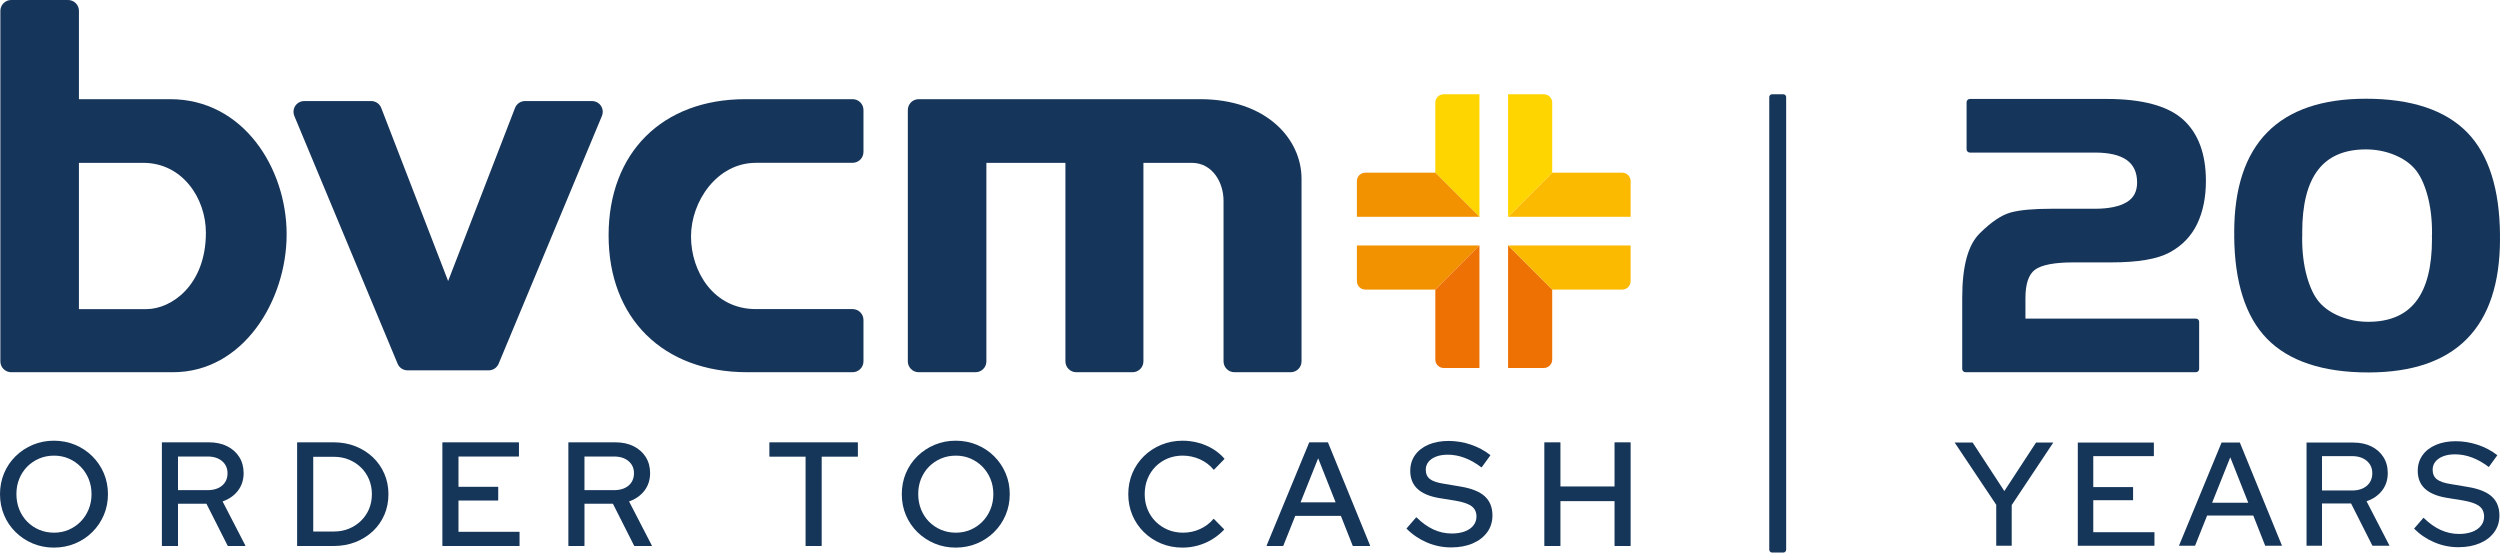 <?xml version="1.0" encoding="UTF-8"?>
<svg id="Laag_2" xmlns="http://www.w3.org/2000/svg" viewBox="0 0 2546 562.72">
  <defs>
    <style>
      .cls-1 {
        fill: none;
      }

      .cls-2 {
        fill: #153559;
      }

      .cls-3 {
        fill: #f39200;
      }

      .cls-4 {
        fill: #ee7203;
      }

      .cls-5 {
        fill: #ffd500;
      }

      .cls-6 {
        fill: #16355a;
      }

      .cls-7 {
        fill: #fbba00;
      }
    </style>
  </defs>
  <g>
    <path class="cls-2" d="M378.73,503.25c0,5.43-.98,10.5-2.89,15.08-1.92,4.58-4.67,8.63-8.18,12.03-3.5,3.41-7.62,6.1-12.25,8.03-4.64,1.92-9.74,2.89-15.16,2.89h-21.25v-76.06h21.25c5.42,0,10.52.98,15.16,2.89,4.65,1.93,8.77,4.64,12.25,8.03,3.52,3.41,6.26,7.49,8.18,12.1,1.92,4.63,2.89,9.68,2.89,15.01M379.59,465.54c-5.01-4.7-10.93-8.43-17.63-11.08-6.73-2.65-14.14-4-22.01-4h-37.02c-.19,0-.34.15-.34.33v104.91c0,.19.15.34.34.34h37.02c7.89,0,15.32-1.34,22.08-3.99,6.75-2.65,12.71-6.39,17.71-11.08,5-4.7,8.93-10.31,11.69-16.67,2.76-6.37,4.16-13.45,4.16-21.04s-1.43-14.55-4.23-20.96c-2.8-6.41-6.76-12.05-11.77-16.75"/>
    <path class="cls-2" d="M466.92,541.58v-31.85h40.13c.19,0,.34-.15.34-.34v-13.33c0-.19-.15-.34-.34-.34h-40.13v-30.8h61.26c.19,0,.33-.15.33-.34v-13.79c0-.19-.15-.34-.33-.34h-77.33c-.19,0-.34.15-.34.34v104.91c0,.19.15.34.34.34h77.93c.19,0,.33-.15.33-.34v-13.79c0-.19-.15-.34-.33-.34h-61.86Z"/>
    <path class="cls-2" d="M93.22,503.26c0,5.53-1,10.75-2.97,15.52-1.97,4.79-4.72,8.99-8.17,12.48-3.45,3.49-7.53,6.27-12.11,8.25-4.58,1.97-9.59,2.97-14.92,2.97s-10.53-1-15.16-2.97c-4.64-1.98-8.74-4.76-12.18-8.25-3.46-3.5-6.18-7.7-8.09-12.48-1.92-4.79-2.9-10.06-2.9-15.68s.98-10.72,2.9-15.46c1.92-4.72,4.63-8.9,8.09-12.41,3.46-3.49,7.56-6.26,12.18-8.24,4.64-1.97,9.74-2.97,15.16-2.97s10.34,1,14.92,2.97c4.57,1.97,8.64,4.74,12.11,8.24,3.46,3.51,6.2,7.68,8.17,12.42,1.97,4.72,2.97,9.97,2.97,15.61M93.95,464.57c-5-4.95-10.92-8.86-17.56-11.61-6.67-2.75-13.9-4.16-21.49-4.16s-14.8,1.4-21.42,4.16c-6.61,2.76-12.52,6.67-17.56,11.6-5.05,4.96-9,10.8-11.76,17.35-2.75,6.57-4.16,13.74-4.16,21.34s1.4,14.77,4.16,21.33c2.76,6.57,6.72,12.41,11.76,17.34,5.03,4.94,10.94,8.85,17.56,11.61,6.61,2.76,13.81,4.15,21.42,4.15s14.83-1.39,21.49-4.15c6.65-2.75,12.56-6.66,17.56-11.61,5-4.94,8.96-10.77,11.77-17.34,2.8-6.57,4.22-13.74,4.22-21.33s-1.42-14.77-4.22-21.34c-2.8-6.55-6.76-12.38-11.77-17.34"/>
    <path class="cls-2" d="M231.71,481.96c0,5.26-1.85,9.49-5.5,12.56-3.66,3.07-8.61,4.64-14.69,4.64h-30.24v-34.25h30.24c6.08,0,11.01,1.59,14.69,4.72,3.65,3.12,5.5,7.27,5.5,12.33M242.2,499.86c3.93-5.02,5.91-11.09,5.91-18.04,0-6.23-1.5-11.76-4.47-16.44-2.97-4.69-7.15-8.38-12.42-10.99-5.29-2.62-11.52-3.93-18.51-3.93h-47.51c-.19,0-.33.15-.33.33v104.91c0,.19.15.34.33.34h15.74c.19,0,.34-.15.34-.34v-42.67h28.97l21.64,42.83c.06.11.18.19.31.19h17.39c.11,0,.22-.06.29-.16.06-.1.07-.23,0-.34l-23.2-44.91c6.46-2.22,11.68-5.84,15.52-10.77"/>
    <path class="cls-2" d="M1011.62,503.26c0,5.53-1,10.75-2.97,15.52-1.97,4.78-4.72,8.98-8.18,12.48-3.44,3.49-7.52,6.27-12.1,8.25-4.59,1.97-9.61,2.97-14.94,2.97s-10.52-1-15.15-2.97c-4.63-1.98-8.73-4.75-12.19-8.25-3.44-3.5-6.17-7.69-8.09-12.48-1.92-4.78-2.89-10.06-2.89-15.68s.98-10.73,2.89-15.46c1.93-4.72,4.65-8.9,8.1-12.41,3.48-3.5,7.58-6.28,12.19-8.24,4.64-1.97,9.74-2.97,15.15-2.97s10.35,1,14.94,2.97c4.57,1.97,8.64,4.74,12.1,8.24,3.46,3.51,6.21,7.69,8.18,12.42,1.97,4.72,2.97,9.97,2.97,15.61M1012.34,464.57c-4.99-4.94-10.9-8.85-17.56-11.61-6.68-2.75-13.9-4.16-21.49-4.16s-14.8,1.4-21.42,4.16c-6.61,2.76-12.53,6.66-17.57,11.6-5.06,4.97-9.02,10.81-11.76,17.35-2.76,6.56-4.15,13.74-4.15,21.34s1.39,14.79,4.15,21.33c2.75,6.56,6.71,12.39,11.76,17.34,5.03,4.94,10.95,8.85,17.57,11.61,6.6,2.76,13.8,4.15,21.42,4.15s14.83-1.39,21.49-4.15c6.67-2.76,12.58-6.67,17.56-11.61,4.99-4.93,8.95-10.77,11.76-17.34,2.8-6.56,4.22-13.73,4.22-21.33s-1.41-14.78-4.22-21.34c-2.81-6.55-6.77-12.39-11.76-17.34"/>
    <path class="cls-2" d="M1487.4,495.5l-16.93-2.85c-6.6-.98-11.39-2.6-14.25-4.8-2.8-2.17-4.22-5.38-4.22-9.55,0-3,.94-5.68,2.78-7.96,1.86-2.29,4.48-4.1,7.79-5.36,3.34-1.28,7.33-1.92,11.88-1.92,11.46,0,22.94,4.31,34.12,12.82.08.06.19.07.25.07.09-.02.17-.07.22-.14l8.69-11.99c.11-.15.08-.35-.07-.46-5.9-4.6-12.62-8.17-19.96-10.63-7.36-2.44-14.92-3.68-22.5-3.68s-14.57,1.27-20.44,3.77c-5.87,2.51-10.48,6.1-13.71,10.69-3.22,4.58-4.85,9.97-4.85,16,0,7.56,2.44,13.69,7.23,18.23,4.77,4.53,12.06,7.68,21.68,9.39l17.52,2.84c7.51,1.29,12.96,3.18,16.19,5.64,3.2,2.42,4.82,5.95,4.82,10.52,0,3.3-1.04,6.31-3.07,8.94-2.07,2.65-5.02,4.71-8.77,6.11-3.79,1.43-8.26,2.15-13.3,2.15-6.43,0-12.65-1.35-18.52-4.02-5.89-2.68-11.73-6.84-17.36-12.37-.07-.06-.15-.09-.23-.09-.11,0-.19.04-.26.11l-9.59,11.09c-.11.14-.11.33.02.46,5.99,6,12.98,10.71,20.79,14.02,7.81,3.3,16.02,4.96,24.41,4.96s15.71-1.37,22.01-4.07c6.32-2.72,11.31-6.56,14.84-11.43,3.52-4.88,5.3-10.62,5.3-17.05,0-8.26-2.66-14.85-7.9-19.59-5.22-4.72-13.5-8.02-24.6-9.83"/>
    <path class="cls-2" d="M1660.3,450.46h-15.73c-.18,0-.33.15-.33.34v44.62h-55.09v-44.62c0-.19-.15-.34-.33-.34h-15.74c-.19,0-.34.15-.34.34v104.91c0,.19.15.33.34.33h15.74c.19,0,.33-.15.33-.33v-45.38h55.09v45.38c0,.19.15.33.33.33h15.73c.19,0,.34-.15.34-.33v-104.91c0-.19-.15-.34-.34-.34"/>
    <path class="cls-2" d="M1360.21,511.6h-35.73l17.94-44.9,17.79,44.9ZM1352.15,450.46h-18.58c-.14,0-.26.08-.31.2l-43.32,104.92c-.04.1-.03.22.03.32.07.1.17.15.28.15h16.34c.14,0,.26-.08.32-.21l12.2-30.51h46.45l12.05,30.51c.05.13.18.21.32.21h17.08c.11,0,.22-.05.28-.14.06-.1.08-.22.03-.32l-42.86-104.91c-.05-.14-.17-.21-.31-.21"/>
    <path class="cls-2" d="M595.22,464.92h30.23c6.08,0,11.02,1.59,14.7,4.72,3.65,3.12,5.5,7.27,5.5,12.33s-1.86,9.48-5.5,12.56c-3.66,3.07-8.61,4.64-14.7,4.64h-30.23v-34.25ZM656.15,499.86c3.93-5.03,5.92-11.1,5.92-18.04,0-6.23-1.51-11.76-4.48-16.44-2.97-4.69-7.14-8.38-12.42-10.99-5.28-2.62-11.51-3.93-18.51-3.93h-47.51c-.18,0-.33.15-.33.33v104.91c0,.19.15.34.33.34h15.74c.19,0,.34-.15.34-.34v-42.67h28.98l21.63,42.83c.06.11.18.19.31.19h17.39c.11,0,.22-.06.29-.16.06-.1.07-.23,0-.34l-23.2-44.91c6.46-2.21,11.67-5.84,15.52-10.77"/>
    <path class="cls-2" d="M1220.59,451c-5.27-1.46-10.72-2.19-16.21-2.19-7.69,0-15,1.4-21.71,4.16-6.73,2.76-12.68,6.67-17.72,11.6-5.06,4.97-9.02,10.81-11.76,17.35-2.76,6.56-4.15,13.74-4.15,21.34s1.39,14.79,4.15,21.33c2.75,6.56,6.71,12.4,11.76,17.35,5.03,4.94,10.96,8.84,17.64,11.61,6.66,2.75,13.99,4.14,21.79,4.14,5.31,0,10.61-.73,15.76-2.19,5.17-1.45,10.04-3.58,14.48-6.32,4.46-2.76,8.49-6.03,11.97-9.73.13-.13.13-.33,0-.46l-10.34-10.49c-.05-.07-.14-.1-.23-.1-.09-.01-.19.04-.26.12-3.77,4.44-8.39,7.91-13.75,10.32-5.37,2.42-11.14,3.65-17.17,3.65-5.53,0-10.73-1-15.46-2.97-4.75-1.99-8.94-4.79-12.48-8.33-3.55-3.56-6.33-7.76-8.25-12.48-1.92-4.72-2.89-9.92-2.89-15.46s.97-10.89,2.89-15.61c1.92-4.72,4.64-8.9,8.09-12.41,3.47-3.51,7.6-6.27,12.26-8.24,4.69-1.97,9.87-2.98,15.38-2.98,6.04,0,11.89,1.23,17.39,3.65,5.54,2.41,10.28,5.99,14.13,10.62.06.07.15.11.25.11.07-.02.19-.03.26-.1l10.49-10.78c.11-.13.12-.33.01-.46-3.27-3.78-7.21-7.09-11.69-9.82-4.47-2.7-9.39-4.81-14.62-6.25"/>
    <path class="cls-2" d="M783.86,450.46c-.19,0-.34.15-.34.34v13.94c0,.19.15.33.34.33h36.54v90.64c0,.19.15.33.34.33h15.73c.19,0,.34-.15.34-.33v-90.64h36.53c.19,0,.33-.15.33-.33v-13.94c0-.19-.15-.34-.33-.34h-89.47Z"/>
    <g>
      <path class="cls-6" d="M173.37,101h-92.98V11.05c0-6.09-4.96-11.05-11.05-11.05H11.43C5.34,0,.38,4.95.38,11.05v356.98c0,6.09,4.95,11.04,11.04,11.04h164.75c71.49,0,115.74-72.9,115.74-140.44s-44.34-137.63-118.55-137.63ZM209.68,236.95c0,53.69-35.34,77.84-60.44,77.84h-68.86v-148.94h65.49c39.94,0,63.81,36.15,63.81,71.1Z"/>
      <path class="cls-6" d="M868.31,101h-109.19c-84.63,0-139.32,54.46-139.32,138.75s55.35,139.31,141,139.31h107.51c6.09,0,11.05-4.95,11.05-11.05v-42.19c0-6.09-4.96-11.04-11.05-11.04h-98.53c-42.9,0-66.05-38.08-66.05-73.92s26.54-75.03,66.05-75.03l98.53-.04c6.09,0,11.05-4.95,11.05-11.05v-42.71c0-6.09-4.96-11.04-11.05-11.04Z"/>
      <path class="cls-6" d="M1222.09,101h-286.51c-6.09,0-11.05,4.95-11.05,11.04v255.97c0,6.09,4.96,11.05,11.05,11.05h57.91c6.09,0,11.04-4.95,11.04-11.05v-202.17h80.49v202.17c-.01,6.09,4.95,11.05,11.04,11.05h57.35c6.09,0,11.05-4.95,11.05-11.05v-202.17h49.21c21.03,0,32.38,19.87,32.38,38.56v163.61c.01,6.09,4.97,11.05,11.06,11.05h57.33c6.09,0,11.04-4.95,11.04-11.05v-186.06c0-40.23-35.52-80.95-103.4-80.95Z"/>
      <path class="cls-6" d="M602.95,102.91h-68.24c-4.51,0-8.61,2.83-10.21,7.03l-68.12,176.26-68.11-176.25c-1.6-4.21-5.71-7.04-10.21-7.04h-68.24c-6.03,0-10.93,4.9-10.93,10.92,0,1.48.29,2.9.84,4.22l105.27,252.51c1.73,4.01,5.67,6.6,10.04,6.6h82.68c4.37,0,8.3-2.59,10.05-6.63l105.25-252.47c.57-1.34.85-2.76.85-4.23,0-6.02-4.91-10.92-10.93-10.92Z"/>
    </g>
    <path class="cls-3" d="M1506.67,249.95h-124.81v36.42c0,4.71,3.82,8.53,8.53,8.53h71.33l44.95-44.95Z"/>
    <path class="cls-4" d="M1506.67,249.95v124.81h-36.42c-4.71,0-8.53-3.82-8.53-8.53v-71.33l44.95-44.95Z"/>
    <path class="cls-4" d="M1535.82,249.95v124.81h36.42c4.71,0,8.53-3.82,8.53-8.53v-71.33l-44.95-44.95Z"/>
    <path class="cls-7" d="M1535.82,249.95h124.81v36.42c0,4.71-3.82,8.53-8.53,8.53h-71.33l-44.95-44.95Z"/>
    <path class="cls-7" d="M1535.82,220.8h124.81v-36.42c0-4.71-3.82-8.53-8.53-8.53h-71.33s-44.95,44.95-44.95,44.95Z"/>
    <path class="cls-5" d="M1535.82,220.8v-124.81h36.42c4.71,0,8.53,3.82,8.53,8.53v71.33l-44.95,44.95Z"/>
    <path class="cls-5" d="M1506.67,220.8v-124.81h-36.42c-4.71,0-8.53,3.82-8.53,8.53v71.33l44.95,44.95Z"/>
    <path class="cls-3" d="M1506.67,220.8h-124.81v-36.42c0-4.71,3.82-8.53,8.53-8.53h71.33s44.95,44.95,44.95,44.95Z"/>
    <path class="cls-2" d="M2525.44,553.25c6.31-2.7,11.21-6.48,14.72-11.34,3.5-4.85,5.25-10.48,5.25-16.89,0-8.21-2.6-14.66-7.81-19.37-5.2-4.7-13.36-7.96-24.47-9.76l-16.97-2.86c-6.71-1-11.51-2.63-14.41-4.88-2.91-2.26-4.35-5.53-4.35-9.83,0-3.1.95-5.83,2.85-8.19,1.9-2.35,4.55-4.18,7.96-5.48,3.4-1.3,7.4-1.95,12.01-1.95,11.61,0,23.07,4.31,34.38,12.91l8.71-12.01c-5.91-4.6-12.54-8.13-19.89-10.58-7.36-2.45-14.84-3.68-22.45-3.68s-14.49,1.26-20.34,3.76c-5.86,2.5-10.39,6.03-13.59,10.58-3.21,4.55-4.81,9.83-4.81,15.84,0,7.51,2.38,13.51,7.14,18.01,4.75,4.5,11.93,7.61,21.54,9.31l17.57,2.85c7.61,1.31,13.06,3.21,16.37,5.71,3.3,2.51,4.95,6.1,4.95,10.81,0,3.4-1.05,6.45-3.15,9.16-2.1,2.7-5.08,4.78-8.93,6.23-3.86,1.45-8.33,2.18-13.44,2.18-6.51,0-12.74-1.35-18.69-4.06-5.96-2.7-11.78-6.85-17.49-12.46l-9.61,11.11c6.01,6.01,12.91,10.66,20.72,13.96,7.81,3.3,15.92,4.95,24.33,4.95s15.61-1.35,21.92-4.05"/>
    <path class="cls-1" d="M2525.44,553.25c6.31-2.7,11.21-6.48,14.72-11.34,3.5-4.85,5.25-10.48,5.25-16.89,0-8.21-2.6-14.66-7.81-19.37-5.2-4.7-13.36-7.96-24.47-9.76l-16.97-2.86c-6.71-1-11.51-2.63-14.41-4.88-2.91-2.26-4.35-5.53-4.35-9.83,0-3.1.95-5.83,2.85-8.19,1.9-2.35,4.55-4.18,7.96-5.48,3.4-1.3,7.4-1.95,12.01-1.95,11.61,0,23.07,4.31,34.38,12.91l8.71-12.01c-5.91-4.6-12.54-8.13-19.89-10.58-7.36-2.45-14.84-3.68-22.45-3.68s-14.49,1.26-20.34,3.76c-5.86,2.5-10.39,6.03-13.59,10.58-3.21,4.55-4.81,9.83-4.81,15.84,0,7.51,2.38,13.51,7.14,18.01,4.75,4.5,11.93,7.61,21.54,9.31l17.57,2.85c7.61,1.31,13.06,3.21,16.37,5.71,3.3,2.51,4.95,6.1,4.95,10.81,0,3.4-1.05,6.45-3.15,9.16-2.1,2.7-5.08,4.78-8.93,6.23-3.86,1.45-8.33,2.18-13.44,2.18-6.51,0-12.74-1.35-18.69-4.06-5.96-2.7-11.78-6.85-17.49-12.46l-9.61,11.11c6.01,6.01,12.91,10.66,20.72,13.96,7.81,3.3,15.92,4.95,24.33,4.95s15.61-1.35,21.92-4.05Z"/>
    <g>
      <path class="cls-6" d="M2545.92,240.63c.05-.23.08-.48.08-.73-.26-47.25-11.5-82.58-33.41-105.03-22.22-22.77-56.91-34.32-103.11-34.32-89.03,0-134.17,45.82-134.17,136.18,0,.63.03,1.24.06,1.85l.02.64c-.05.23-.08.48-.08.73.26,47.24,11.5,82.58,33.41,105.04,22.22,22.77,56.92,34.31,103.12,34.31,89.03,0,134.17-45.81,134.17-136.17,0-.64-.03-1.25-.06-1.86l-.02-.63ZM2344.57,240.59c.05-.24.07-.48.07-.72l-.07-3.14c0-56.92,21.23-84.58,64.9-84.58,9.96,0,19.54,1.81,28.46,5.38,8.84,3.54,15.98,8.37,21.22,14.36,5.25,6,9.53,14.81,12.74,26.2,3.25,11.56,4.89,24.56,4.89,38.65l-.05,2.5c-.05.24-.07.49-.07.75l.04,1.43c.02.57.04,1.14.04,1.72,0,56.91-21.23,84.58-64.91,84.58-9.96,0-19.54-1.81-28.46-5.38-8.85-3.54-15.99-8.37-21.22-14.36-5.25-6-9.54-14.82-12.74-26.2-3.25-11.57-4.89-24.57-4.89-38.64l.05-2.53Z"/>
      <path class="cls-6" d="M2072.33,274.76c6.71-4.99,19.87-7.53,39.09-7.53h38.23c27.65,0,47.25-3.32,59.93-10.16,12.64-6.81,22.09-16.62,28.06-29.14,5.88-12.31,8.86-27.02,8.86-43.72,0-27.69-7.9-48.77-23.48-62.67-15.48-13.78-41.54-20.77-77.44-20.77h-139.49c-1.83,0-3.32,1.48-3.32,3.31v47.99c0,1.83,1.49,3.31,3.32,3.31h127.3c28.96,0,43.03,9.96,43.03,30.44,0,9.15-3.4,15.68-10.4,19.95-7.43,4.53-18.41,6.83-32.63,6.83h-44.33c-18.38,0-32.29,1.28-41.35,3.8-9.46,2.62-19.78,9.56-31.54,21.22-12.02,11.9-17.86,33.48-17.86,65.95v72.17c0,1.83,1.49,3.31,3.32,3.31h234.65c1.83,0,3.32-1.48,3.32-3.31v-47.99c0-1.83-1.49-3.31-3.32-3.31h-173.58v-20.83c0-14.38,3.24-24.09,9.64-28.86Z"/>
    </g>
    <path class="cls-2" d="M1804.74,95.99c-1.62,0-2.93,1.31-2.93,2.93v460.87c0,1.62,1.32,2.93,2.93,2.93h11.36c1.62,0,2.93-1.32,2.93-2.93V98.92c0-1.62-1.31-2.93-2.93-2.93h-11.36Z"/>
  </g>
  <polygon class="cls-2" points="2048.72 555.8 2048.72 514.36 2091.06 450.7 2073.5 450.7 2041.22 500.1 2008.94 450.7 1990.62 450.7 2032.96 514.06 2032.96 555.8 2048.72 555.8"/>
  <polygon class="cls-1" points="2048.72 555.8 2048.72 514.36 2091.06 450.7 2073.5 450.7 2041.22 500.1 2008.94 450.7 1990.62 450.7 2032.96 514.06 2032.96 555.8 2048.72 555.8"/>
  <polygon class="cls-2" points="2194.1 555.8 2194.1 541.99 2131.79 541.99 2131.79 509.41 2172.33 509.41 2172.33 496.05 2131.79 496.05 2131.79 464.52 2193.5 464.52 2193.5 450.7 2116.03 450.7 2116.03 555.8 2194.1 555.8"/>
  <polygon class="cls-1" points="2194.1 555.8 2194.1 541.99 2131.79 541.99 2131.79 509.41 2172.33 509.41 2172.33 496.05 2131.79 496.05 2131.79 464.52 2193.5 464.52 2193.5 450.7 2116.03 450.7 2116.03 555.8 2194.1 555.8"/>
  <path class="cls-2" d="M2271.31,465.72l18.32,46.24h-36.79l18.47-46.24ZM2235.43,555.8l12.31-30.78h46.99l12.16,30.78h17.11l-42.94-105.1h-18.62l-43.39,105.1h16.37Z"/>
  <path class="cls-1" d="M2271.31,465.72l18.32,46.24h-36.79l18.47-46.24ZM2235.43,555.8l12.31-30.78h46.99l12.16,30.78h17.11l-42.94-105.1h-18.62l-43.39,105.1h16.37Z"/>
  <g>
    <path class="cls-2" d="M2364.74,464.52h30.63c6.2,0,11.18,1.6,14.94,4.81,3.75,3.21,5.63,7.4,5.63,12.61s-1.88,9.69-5.63,12.84c-3.76,3.16-8.74,4.73-14.94,4.73h-30.63v-34.98ZM2364.74,555.8v-43.09h29.58l21.77,43.09h17.42l-23.42-45.34c6.6-2.2,11.86-5.8,15.76-10.81,3.9-5.01,5.85-10.96,5.85-17.87,0-6.2-1.48-11.64-4.43-16.29-2.95-4.66-7.06-8.28-12.31-10.89-5.25-2.6-11.39-3.9-18.39-3.9h-47.59v105.1h15.76Z"/>
    <path class="cls-1" d="M2364.74,464.52h30.63c6.2,0,11.18,1.6,14.94,4.81,3.75,3.21,5.63,7.4,5.63,12.61s-1.88,9.69-5.63,12.84c-3.76,3.16-8.74,4.73-14.94,4.73h-30.63v-34.98ZM2364.74,555.8v-43.09h29.58l21.77,43.09h17.42l-23.42-45.34c6.6-2.2,11.86-5.8,15.76-10.81,3.9-5.01,5.85-10.96,5.85-17.87,0-6.2-1.48-11.64-4.43-16.29-2.95-4.66-7.06-8.28-12.31-10.89-5.25-2.6-11.39-3.9-18.39-3.9h-47.59v105.1h15.76Z"/>
  </g>
</svg>